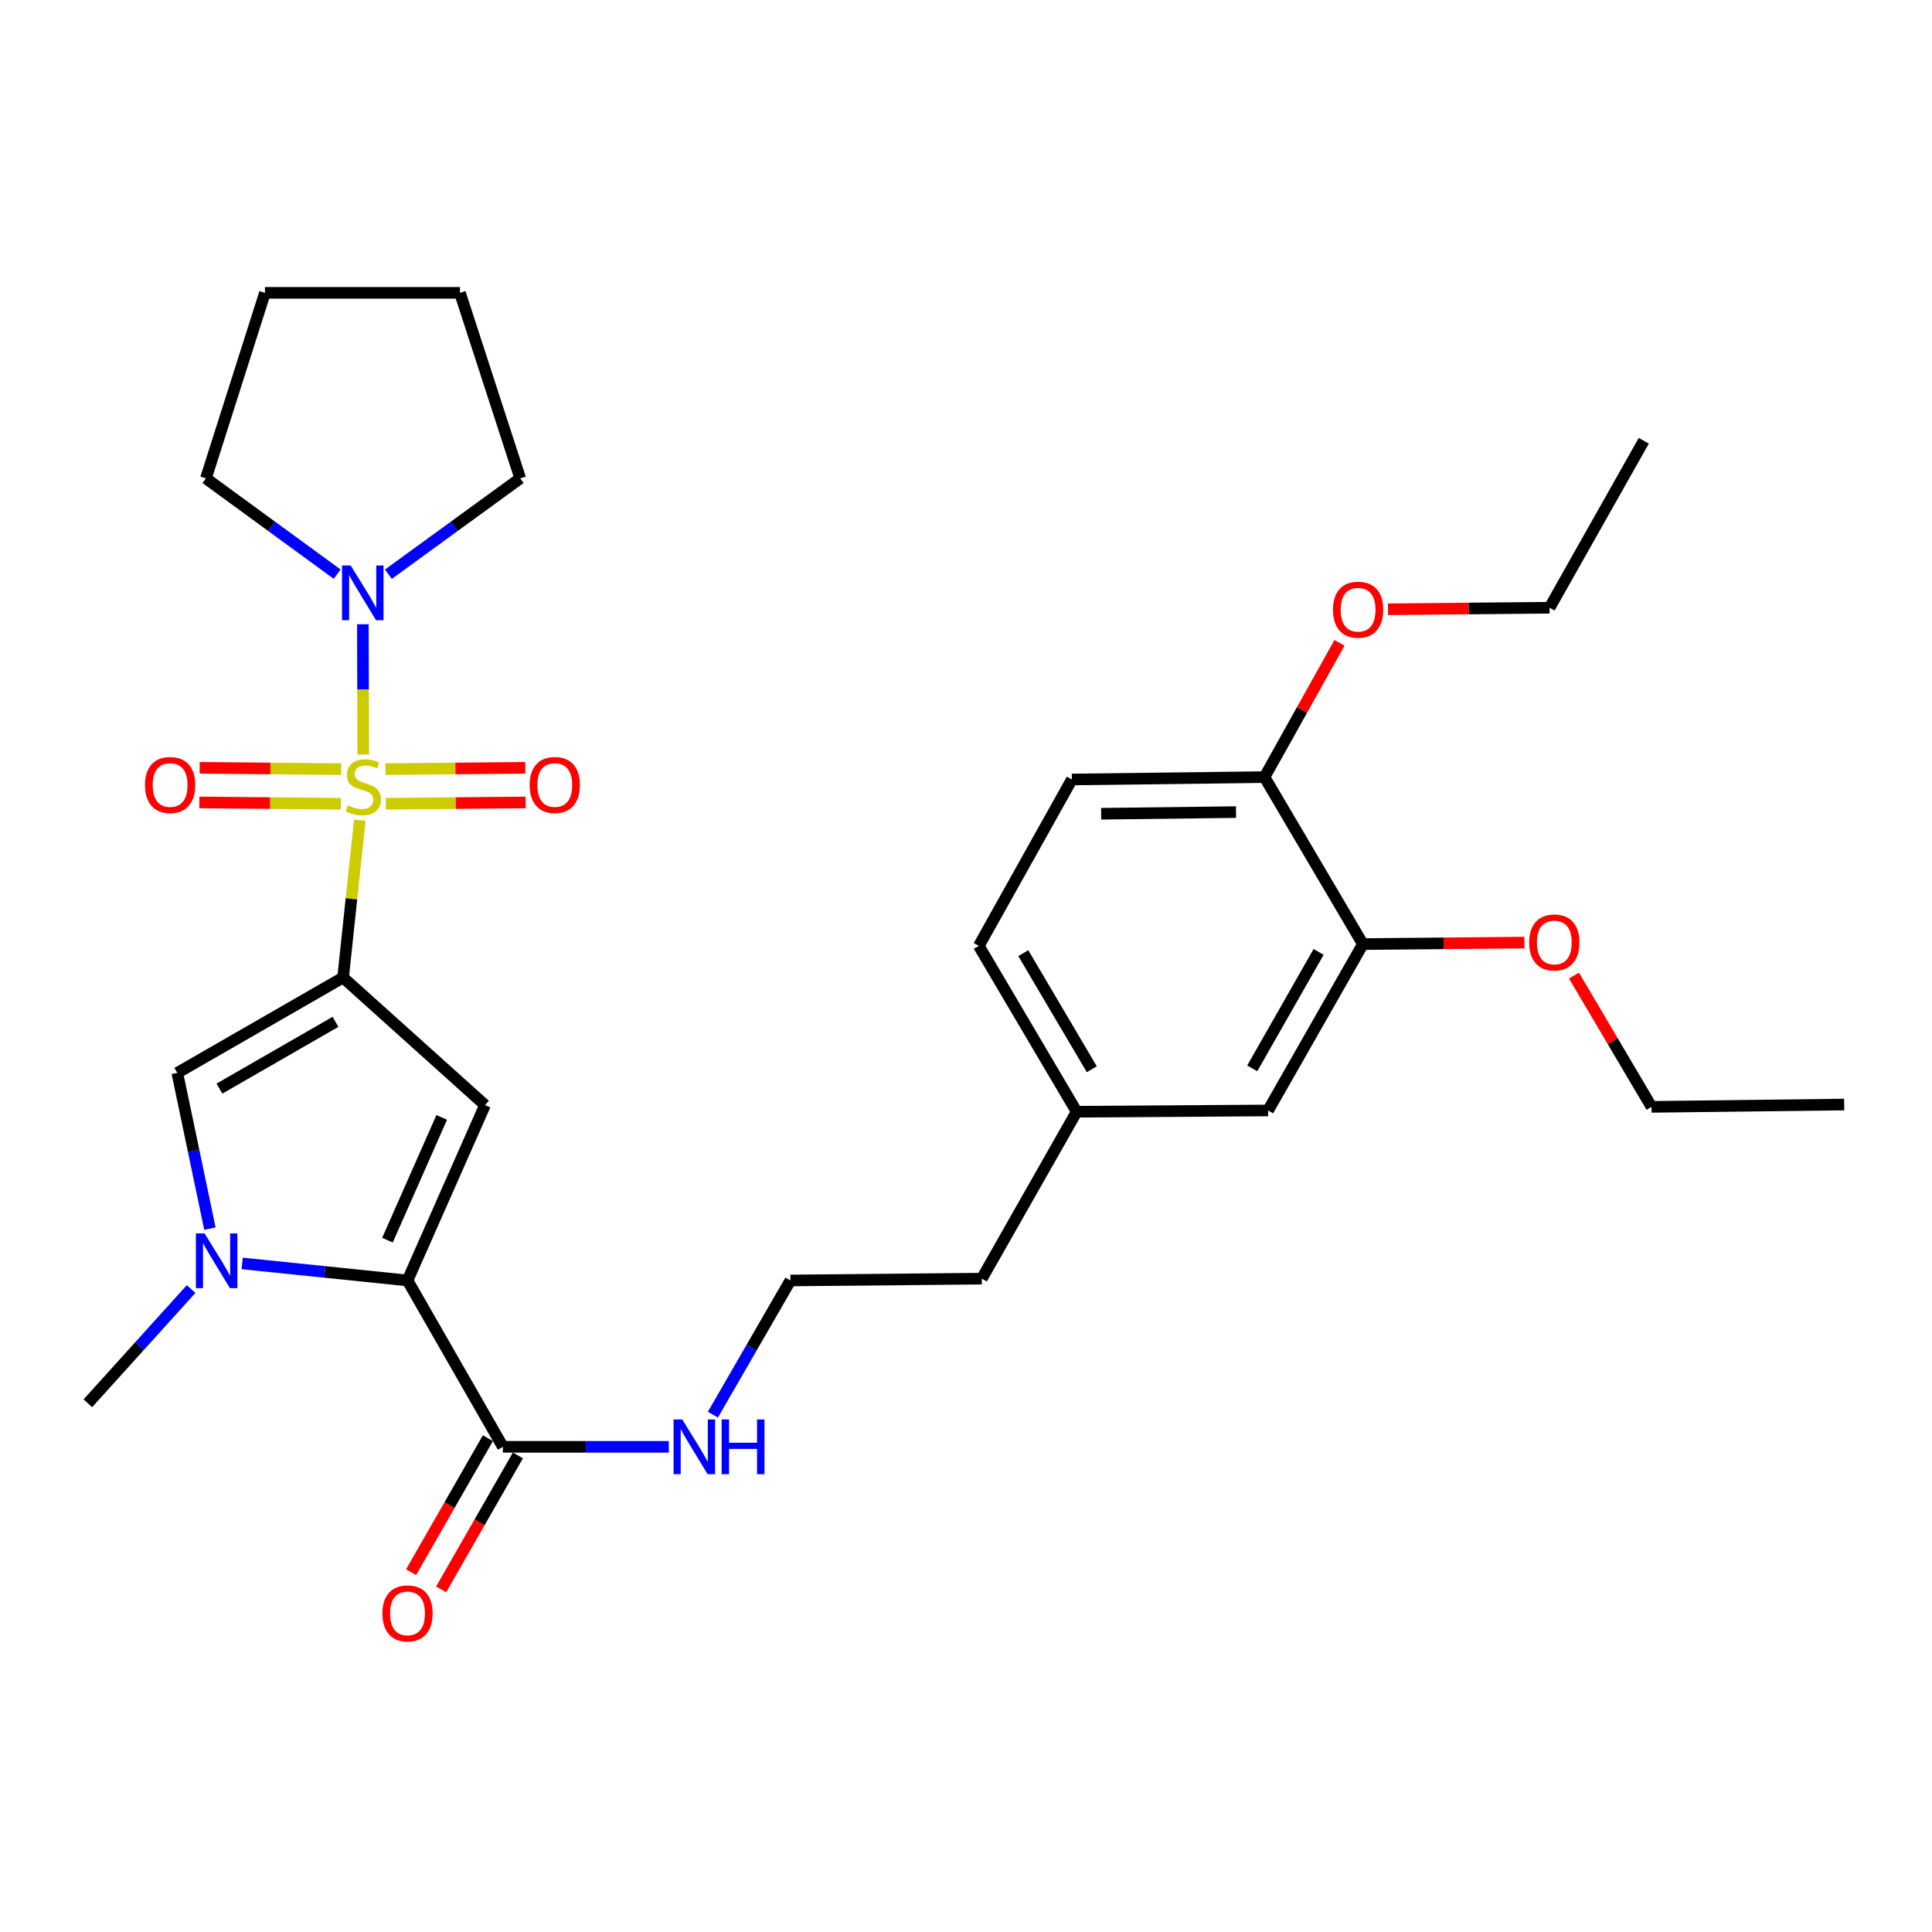 <?xml version='1.0' encoding='iso-8859-1'?>
<svg version='1.1' baseProfile='full'
              xmlns='http://www.w3.org/2000/svg'
                      xmlns:rdkit='http://www.rdkit.org/xml'
                      xmlns:xlink='http://www.w3.org/1999/xlink'
                  xml:space='preserve'
width='1000px' height='1000px' viewBox='0 0 1000 1000'>
<!-- END OF HEADER -->
<rect style='opacity:1.0;fill:#FFFFFF;stroke:none' width='1000' height='1000' x='0' y='0'> </rect>
<path class='bond-0' d='M 186.227,424.528 L 181.906,465.246' style='fill:none;fill-rule:evenodd;stroke:#CCCC00;stroke-width:6px;stroke-linecap:butt;stroke-linejoin:miter;stroke-opacity:1' />
<path class='bond-0' d='M 181.906,465.246 L 177.586,505.964' style='fill:none;fill-rule:evenodd;stroke:#000000;stroke-width:6px;stroke-linecap:butt;stroke-linejoin:miter;stroke-opacity:1' />
<path class='bond-5' d='M 188.02,390.537 L 187.919,356.825' style='fill:none;fill-rule:evenodd;stroke:#CCCC00;stroke-width:6px;stroke-linecap:butt;stroke-linejoin:miter;stroke-opacity:1' />
<path class='bond-5' d='M 187.919,356.825 L 187.819,323.113' style='fill:none;fill-rule:evenodd;stroke:#0000FF;stroke-width:6px;stroke-linecap:butt;stroke-linejoin:miter;stroke-opacity:1' />
<path class='bond-7' d='M 176.573,398.096 L 139.961,397.754' style='fill:none;fill-rule:evenodd;stroke:#CCCC00;stroke-width:6px;stroke-linecap:butt;stroke-linejoin:miter;stroke-opacity:1' />
<path class='bond-7' d='M 139.961,397.754 L 103.35,397.411' style='fill:none;fill-rule:evenodd;stroke:#FF0000;stroke-width:6px;stroke-linecap:butt;stroke-linejoin:miter;stroke-opacity:1' />
<path class='bond-7' d='M 176.405,416.016 L 139.793,415.673' style='fill:none;fill-rule:evenodd;stroke:#CCCC00;stroke-width:6px;stroke-linecap:butt;stroke-linejoin:miter;stroke-opacity:1' />
<path class='bond-7' d='M 139.793,415.673 L 103.182,415.331' style='fill:none;fill-rule:evenodd;stroke:#FF0000;stroke-width:6px;stroke-linecap:butt;stroke-linejoin:miter;stroke-opacity:1' />
<path class='bond-8' d='M 199.711,416.015 L 235.883,415.673' style='fill:none;fill-rule:evenodd;stroke:#CCCC00;stroke-width:6px;stroke-linecap:butt;stroke-linejoin:miter;stroke-opacity:1' />
<path class='bond-8' d='M 235.883,415.673 L 272.054,415.332' style='fill:none;fill-rule:evenodd;stroke:#FF0000;stroke-width:6px;stroke-linecap:butt;stroke-linejoin:miter;stroke-opacity:1' />
<path class='bond-8' d='M 199.542,398.096 L 235.714,397.754' style='fill:none;fill-rule:evenodd;stroke:#CCCC00;stroke-width:6px;stroke-linecap:butt;stroke-linejoin:miter;stroke-opacity:1' />
<path class='bond-8' d='M 235.714,397.754 L 271.885,397.412' style='fill:none;fill-rule:evenodd;stroke:#FF0000;stroke-width:6px;stroke-linecap:butt;stroke-linejoin:miter;stroke-opacity:1' />
<path class='bond-1' d='M 177.586,505.964 L 251.039,572' style='fill:none;fill-rule:evenodd;stroke:#000000;stroke-width:6px;stroke-linecap:butt;stroke-linejoin:miter;stroke-opacity:1' />
<path class='bond-4' d='M 177.586,505.964 L 91.768,555.335' style='fill:none;fill-rule:evenodd;stroke:#000000;stroke-width:6px;stroke-linecap:butt;stroke-linejoin:miter;stroke-opacity:1' />
<path class='bond-4' d='M 173.649,528.903 L 113.577,563.462' style='fill:none;fill-rule:evenodd;stroke:#000000;stroke-width:6px;stroke-linecap:butt;stroke-linejoin:miter;stroke-opacity:1' />
<path class='bond-2' d='M 251.039,572 L 210.928,662.766' style='fill:none;fill-rule:evenodd;stroke:#000000;stroke-width:6px;stroke-linecap:butt;stroke-linejoin:miter;stroke-opacity:1' />
<path class='bond-2' d='M 228.631,578.372 L 200.553,641.908' style='fill:none;fill-rule:evenodd;stroke:#000000;stroke-width:6px;stroke-linecap:butt;stroke-linejoin:miter;stroke-opacity:1' />
<path class='bond-6' d='M 210.928,662.766 L 260.298,748.873' style='fill:none;fill-rule:evenodd;stroke:#000000;stroke-width:6px;stroke-linecap:butt;stroke-linejoin:miter;stroke-opacity:1' />
<path class='bond-31' d='M 210.928,662.766 L 168.144,658.355' style='fill:none;fill-rule:evenodd;stroke:#000000;stroke-width:6px;stroke-linecap:butt;stroke-linejoin:miter;stroke-opacity:1' />
<path class='bond-31' d='M 168.144,658.355 L 125.36,653.945' style='fill:none;fill-rule:evenodd;stroke:#0000FF;stroke-width:6px;stroke-linecap:butt;stroke-linejoin:miter;stroke-opacity:1' />
<path class='bond-3' d='M 108.651,635.937 L 100.21,595.636' style='fill:none;fill-rule:evenodd;stroke:#0000FF;stroke-width:6px;stroke-linecap:butt;stroke-linejoin:miter;stroke-opacity:1' />
<path class='bond-3' d='M 100.21,595.636 L 91.768,555.335' style='fill:none;fill-rule:evenodd;stroke:#000000;stroke-width:6px;stroke-linecap:butt;stroke-linejoin:miter;stroke-opacity:1' />
<path class='bond-16' d='M 98.912,667.213 L 72.183,696.783' style='fill:none;fill-rule:evenodd;stroke:#0000FF;stroke-width:6px;stroke-linecap:butt;stroke-linejoin:miter;stroke-opacity:1' />
<path class='bond-16' d='M 72.183,696.783 L 45.455,726.353' style='fill:none;fill-rule:evenodd;stroke:#000000;stroke-width:6px;stroke-linecap:butt;stroke-linejoin:miter;stroke-opacity:1' />
<path class='bond-20' d='M 174.518,297.187 L 140.55,272.391' style='fill:none;fill-rule:evenodd;stroke:#0000FF;stroke-width:6px;stroke-linecap:butt;stroke-linejoin:miter;stroke-opacity:1' />
<path class='bond-20' d='M 140.55,272.391 L 106.582,247.595' style='fill:none;fill-rule:evenodd;stroke:#000000;stroke-width:6px;stroke-linecap:butt;stroke-linejoin:miter;stroke-opacity:1' />
<path class='bond-21' d='M 201.03,297.219 L 235.149,272.407' style='fill:none;fill-rule:evenodd;stroke:#0000FF;stroke-width:6px;stroke-linecap:butt;stroke-linejoin:miter;stroke-opacity:1' />
<path class='bond-21' d='M 235.149,272.407 L 269.268,247.595' style='fill:none;fill-rule:evenodd;stroke:#000000;stroke-width:6px;stroke-linecap:butt;stroke-linejoin:miter;stroke-opacity:1' />
<path class='bond-11' d='M 252.524,744.417 L 232.654,779.084' style='fill:none;fill-rule:evenodd;stroke:#000000;stroke-width:6px;stroke-linecap:butt;stroke-linejoin:miter;stroke-opacity:1' />
<path class='bond-11' d='M 232.654,779.084 L 212.784,813.751' style='fill:none;fill-rule:evenodd;stroke:#FF0000;stroke-width:6px;stroke-linecap:butt;stroke-linejoin:miter;stroke-opacity:1' />
<path class='bond-11' d='M 268.071,753.328 L 248.201,787.995' style='fill:none;fill-rule:evenodd;stroke:#000000;stroke-width:6px;stroke-linecap:butt;stroke-linejoin:miter;stroke-opacity:1' />
<path class='bond-11' d='M 248.201,787.995 L 228.332,822.662' style='fill:none;fill-rule:evenodd;stroke:#FF0000;stroke-width:6px;stroke-linecap:butt;stroke-linejoin:miter;stroke-opacity:1' />
<path class='bond-13' d='M 260.298,748.873 L 303.233,748.873' style='fill:none;fill-rule:evenodd;stroke:#000000;stroke-width:6px;stroke-linecap:butt;stroke-linejoin:miter;stroke-opacity:1' />
<path class='bond-13' d='M 303.233,748.873 L 346.169,748.873' style='fill:none;fill-rule:evenodd;stroke:#0000FF;stroke-width:6px;stroke-linecap:butt;stroke-linejoin:miter;stroke-opacity:1' />
<path class='bond-9' d='M 705.435,488.662 L 656.364,574.778' style='fill:none;fill-rule:evenodd;stroke:#000000;stroke-width:6px;stroke-linecap:butt;stroke-linejoin:miter;stroke-opacity:1' />
<path class='bond-9' d='M 682.504,492.707 L 648.154,552.988' style='fill:none;fill-rule:evenodd;stroke:#000000;stroke-width:6px;stroke-linecap:butt;stroke-linejoin:miter;stroke-opacity:1' />
<path class='bond-18' d='M 705.435,488.662 L 747.236,488.271' style='fill:none;fill-rule:evenodd;stroke:#000000;stroke-width:6px;stroke-linecap:butt;stroke-linejoin:miter;stroke-opacity:1' />
<path class='bond-18' d='M 747.236,488.271 L 789.037,487.88' style='fill:none;fill-rule:evenodd;stroke:#FF0000;stroke-width:6px;stroke-linecap:butt;stroke-linejoin:miter;stroke-opacity:1' />
<path class='bond-32' d='M 705.435,488.662 L 654.502,402.236' style='fill:none;fill-rule:evenodd;stroke:#000000;stroke-width:6px;stroke-linecap:butt;stroke-linejoin:miter;stroke-opacity:1' />
<path class='bond-10' d='M 654.502,402.236 L 554.786,403.461' style='fill:none;fill-rule:evenodd;stroke:#000000;stroke-width:6px;stroke-linecap:butt;stroke-linejoin:miter;stroke-opacity:1' />
<path class='bond-10' d='M 639.765,420.339 L 569.963,421.196' style='fill:none;fill-rule:evenodd;stroke:#000000;stroke-width:6px;stroke-linecap:butt;stroke-linejoin:miter;stroke-opacity:1' />
<path class='bond-19' d='M 654.502,402.236 L 673.913,367.487' style='fill:none;fill-rule:evenodd;stroke:#000000;stroke-width:6px;stroke-linecap:butt;stroke-linejoin:miter;stroke-opacity:1' />
<path class='bond-19' d='M 673.913,367.487 L 693.324,332.737' style='fill:none;fill-rule:evenodd;stroke:#FF0000;stroke-width:6px;stroke-linecap:butt;stroke-linejoin:miter;stroke-opacity:1' />
<path class='bond-12' d='M 656.364,574.778 L 557.275,575.425' style='fill:none;fill-rule:evenodd;stroke:#000000;stroke-width:6px;stroke-linecap:butt;stroke-linejoin:miter;stroke-opacity:1' />
<path class='bond-22' d='M 368.998,732.227 L 389.051,697.496' style='fill:none;fill-rule:evenodd;stroke:#0000FF;stroke-width:6px;stroke-linecap:butt;stroke-linejoin:miter;stroke-opacity:1' />
<path class='bond-22' d='M 389.051,697.496 L 409.105,662.766' style='fill:none;fill-rule:evenodd;stroke:#000000;stroke-width:6px;stroke-linecap:butt;stroke-linejoin:miter;stroke-opacity:1' />
<path class='bond-14' d='M 554.786,403.461 L 506.63,489.587' style='fill:none;fill-rule:evenodd;stroke:#000000;stroke-width:6px;stroke-linecap:butt;stroke-linejoin:miter;stroke-opacity:1' />
<path class='bond-15' d='M 557.275,575.425 L 508.184,661.83' style='fill:none;fill-rule:evenodd;stroke:#000000;stroke-width:6px;stroke-linecap:butt;stroke-linejoin:miter;stroke-opacity:1' />
<path class='bond-17' d='M 557.275,575.425 L 506.63,489.587' style='fill:none;fill-rule:evenodd;stroke:#000000;stroke-width:6px;stroke-linecap:butt;stroke-linejoin:miter;stroke-opacity:1' />
<path class='bond-17' d='M 565.112,553.443 L 529.661,493.357' style='fill:none;fill-rule:evenodd;stroke:#000000;stroke-width:6px;stroke-linecap:butt;stroke-linejoin:miter;stroke-opacity:1' />
<path class='bond-24' d='M 814.693,504.969 L 834.761,538.943' style='fill:none;fill-rule:evenodd;stroke:#FF0000;stroke-width:6px;stroke-linecap:butt;stroke-linejoin:miter;stroke-opacity:1' />
<path class='bond-24' d='M 834.761,538.943 L 854.83,572.916' style='fill:none;fill-rule:evenodd;stroke:#000000;stroke-width:6px;stroke-linecap:butt;stroke-linejoin:miter;stroke-opacity:1' />
<path class='bond-25' d='M 718.433,315.348 L 760.239,314.958' style='fill:none;fill-rule:evenodd;stroke:#FF0000;stroke-width:6px;stroke-linecap:butt;stroke-linejoin:miter;stroke-opacity:1' />
<path class='bond-25' d='M 760.239,314.958 L 802.045,314.567' style='fill:none;fill-rule:evenodd;stroke:#000000;stroke-width:6px;stroke-linecap:butt;stroke-linejoin:miter;stroke-opacity:1' />
<path class='bond-26' d='M 106.582,247.595 L 137.146,151.573' style='fill:none;fill-rule:evenodd;stroke:#000000;stroke-width:6px;stroke-linecap:butt;stroke-linejoin:miter;stroke-opacity:1' />
<path class='bond-27' d='M 269.268,247.595 L 238.067,151.573' style='fill:none;fill-rule:evenodd;stroke:#000000;stroke-width:6px;stroke-linecap:butt;stroke-linejoin:miter;stroke-opacity:1' />
<path class='bond-23' d='M 409.105,662.766 L 508.184,661.83' style='fill:none;fill-rule:evenodd;stroke:#000000;stroke-width:6px;stroke-linecap:butt;stroke-linejoin:miter;stroke-opacity:1' />
<path class='bond-28' d='M 854.83,572.916 L 954.545,571.712' style='fill:none;fill-rule:evenodd;stroke:#000000;stroke-width:6px;stroke-linecap:butt;stroke-linejoin:miter;stroke-opacity:1' />
<path class='bond-29' d='M 802.045,314.567 L 850.817,228.152' style='fill:none;fill-rule:evenodd;stroke:#000000;stroke-width:6px;stroke-linecap:butt;stroke-linejoin:miter;stroke-opacity:1' />
<path class='bond-30' d='M 137.146,151.573 L 238.067,151.573' style='fill:none;fill-rule:evenodd;stroke:#000000;stroke-width:6px;stroke-linecap:butt;stroke-linejoin:miter;stroke-opacity:1' />
<path  class='atom-0' d='M 180.069 416.885
Q 180.389 417.005, 181.709 417.565
Q 183.029 418.125, 184.469 418.485
Q 185.949 418.805, 187.389 418.805
Q 190.069 418.805, 191.629 417.525
Q 193.189 416.205, 193.189 413.925
Q 193.189 412.365, 192.389 411.405
Q 191.629 410.445, 190.429 409.925
Q 189.229 409.405, 187.229 408.805
Q 184.709 408.045, 183.189 407.325
Q 181.709 406.605, 180.629 405.085
Q 179.589 403.565, 179.589 401.005
Q 179.589 397.445, 181.989 395.245
Q 184.429 393.045, 189.229 393.045
Q 192.509 393.045, 196.229 394.605
L 195.309 397.685
Q 191.909 396.285, 189.349 396.285
Q 186.589 396.285, 185.069 397.445
Q 183.549 398.565, 183.589 400.525
Q 183.589 402.045, 184.349 402.965
Q 185.149 403.885, 186.269 404.405
Q 187.429 404.925, 189.349 405.525
Q 191.909 406.325, 193.429 407.125
Q 194.949 407.925, 196.029 409.565
Q 197.149 411.165, 197.149 413.925
Q 197.149 417.845, 194.509 419.965
Q 191.909 422.045, 187.549 422.045
Q 185.029 422.045, 183.109 421.485
Q 181.229 420.965, 178.989 420.045
L 180.069 416.885
' fill='#CCCC00'/>
<path  class='atom-4' d='M 105.878 638.421
L 115.158 653.421
Q 116.078 654.901, 117.558 657.581
Q 119.038 660.261, 119.118 660.421
L 119.118 638.421
L 122.878 638.421
L 122.878 666.741
L 118.998 666.741
L 109.038 650.341
Q 107.878 648.421, 106.638 646.221
Q 105.438 644.021, 105.078 643.341
L 105.078 666.741
L 101.398 666.741
L 101.398 638.421
L 105.878 638.421
' fill='#0000FF'/>
<path  class='atom-6' d='M 181.511 292.701
L 190.791 307.701
Q 191.711 309.181, 193.191 311.861
Q 194.671 314.541, 194.751 314.701
L 194.751 292.701
L 198.511 292.701
L 198.511 321.021
L 194.631 321.021
L 184.671 304.621
Q 183.511 302.701, 182.271 300.501
Q 181.071 298.301, 180.711 297.621
L 180.711 321.021
L 177.031 321.021
L 177.031 292.701
L 181.511 292.701
' fill='#0000FF'/>
<path  class='atom-8' d='M 75.055 406.309
Q 75.055 399.509, 78.415 395.709
Q 81.775 391.909, 88.055 391.909
Q 94.335 391.909, 97.695 395.709
Q 101.055 399.509, 101.055 406.309
Q 101.055 413.189, 97.655 417.109
Q 94.255 420.989, 88.055 420.989
Q 81.815 420.989, 78.415 417.109
Q 75.055 413.229, 75.055 406.309
M 88.055 417.789
Q 92.375 417.789, 94.695 414.909
Q 97.055 411.989, 97.055 406.309
Q 97.055 400.749, 94.695 397.949
Q 92.375 395.109, 88.055 395.109
Q 83.735 395.109, 81.375 397.909
Q 79.055 400.709, 79.055 406.309
Q 79.055 412.029, 81.375 414.909
Q 83.735 417.789, 88.055 417.789
' fill='#FF0000'/>
<path  class='atom-9' d='M 274.158 406.309
Q 274.158 399.509, 277.518 395.709
Q 280.878 391.909, 287.158 391.909
Q 293.438 391.909, 296.798 395.709
Q 300.158 399.509, 300.158 406.309
Q 300.158 413.189, 296.758 417.109
Q 293.358 420.989, 287.158 420.989
Q 280.918 420.989, 277.518 417.109
Q 274.158 413.229, 274.158 406.309
M 287.158 417.789
Q 291.478 417.789, 293.798 414.909
Q 296.158 411.989, 296.158 406.309
Q 296.158 400.749, 293.798 397.949
Q 291.478 395.109, 287.158 395.109
Q 282.838 395.109, 280.478 397.909
Q 278.158 400.709, 278.158 406.309
Q 278.158 412.029, 280.478 414.909
Q 282.838 417.789, 287.158 417.789
' fill='#FF0000'/>
<path  class='atom-12' d='M 197.928 835.089
Q 197.928 828.289, 201.288 824.489
Q 204.648 820.689, 210.928 820.689
Q 217.208 820.689, 220.568 824.489
Q 223.928 828.289, 223.928 835.089
Q 223.928 841.969, 220.528 845.889
Q 217.128 849.769, 210.928 849.769
Q 204.688 849.769, 201.288 845.889
Q 197.928 842.009, 197.928 835.089
M 210.928 846.569
Q 215.248 846.569, 217.568 843.689
Q 219.928 840.769, 219.928 835.089
Q 219.928 829.529, 217.568 826.729
Q 215.248 823.889, 210.928 823.889
Q 206.608 823.889, 204.248 826.689
Q 201.928 829.489, 201.928 835.089
Q 201.928 840.809, 204.248 843.689
Q 206.608 846.569, 210.928 846.569
' fill='#FF0000'/>
<path  class='atom-14' d='M 353.126 734.713
L 362.406 749.713
Q 363.326 751.193, 364.806 753.873
Q 366.286 756.553, 366.366 756.713
L 366.366 734.713
L 370.126 734.713
L 370.126 763.033
L 366.246 763.033
L 356.286 746.633
Q 355.126 744.713, 353.886 742.513
Q 352.686 740.313, 352.326 739.633
L 352.326 763.033
L 348.646 763.033
L 348.646 734.713
L 353.126 734.713
' fill='#0000FF'/>
<path  class='atom-14' d='M 373.526 734.713
L 377.366 734.713
L 377.366 746.753
L 391.846 746.753
L 391.846 734.713
L 395.686 734.713
L 395.686 763.033
L 391.846 763.033
L 391.846 749.953
L 377.366 749.953
L 377.366 763.033
L 373.526 763.033
L 373.526 734.713
' fill='#0000FF'/>
<path  class='atom-19' d='M 791.514 487.816
Q 791.514 481.016, 794.874 477.216
Q 798.234 473.416, 804.514 473.416
Q 810.794 473.416, 814.154 477.216
Q 817.514 481.016, 817.514 487.816
Q 817.514 494.696, 814.114 498.616
Q 810.714 502.496, 804.514 502.496
Q 798.274 502.496, 794.874 498.616
Q 791.514 494.736, 791.514 487.816
M 804.514 499.296
Q 808.834 499.296, 811.154 496.416
Q 813.514 493.496, 813.514 487.816
Q 813.514 482.256, 811.154 479.456
Q 808.834 476.616, 804.514 476.616
Q 800.194 476.616, 797.834 479.416
Q 795.514 482.216, 795.514 487.816
Q 795.514 493.536, 797.834 496.416
Q 800.194 499.296, 804.514 499.296
' fill='#FF0000'/>
<path  class='atom-20' d='M 689.956 315.573
Q 689.956 308.773, 693.316 304.973
Q 696.676 301.173, 702.956 301.173
Q 709.236 301.173, 712.596 304.973
Q 715.956 308.773, 715.956 315.573
Q 715.956 322.453, 712.556 326.373
Q 709.156 330.253, 702.956 330.253
Q 696.716 330.253, 693.316 326.373
Q 689.956 322.493, 689.956 315.573
M 702.956 327.053
Q 707.276 327.053, 709.596 324.173
Q 711.956 321.253, 711.956 315.573
Q 711.956 310.013, 709.596 307.213
Q 707.276 304.373, 702.956 304.373
Q 698.636 304.373, 696.276 307.173
Q 693.956 309.973, 693.956 315.573
Q 693.956 321.293, 696.276 324.173
Q 698.636 327.053, 702.956 327.053
' fill='#FF0000'/>
</svg>
